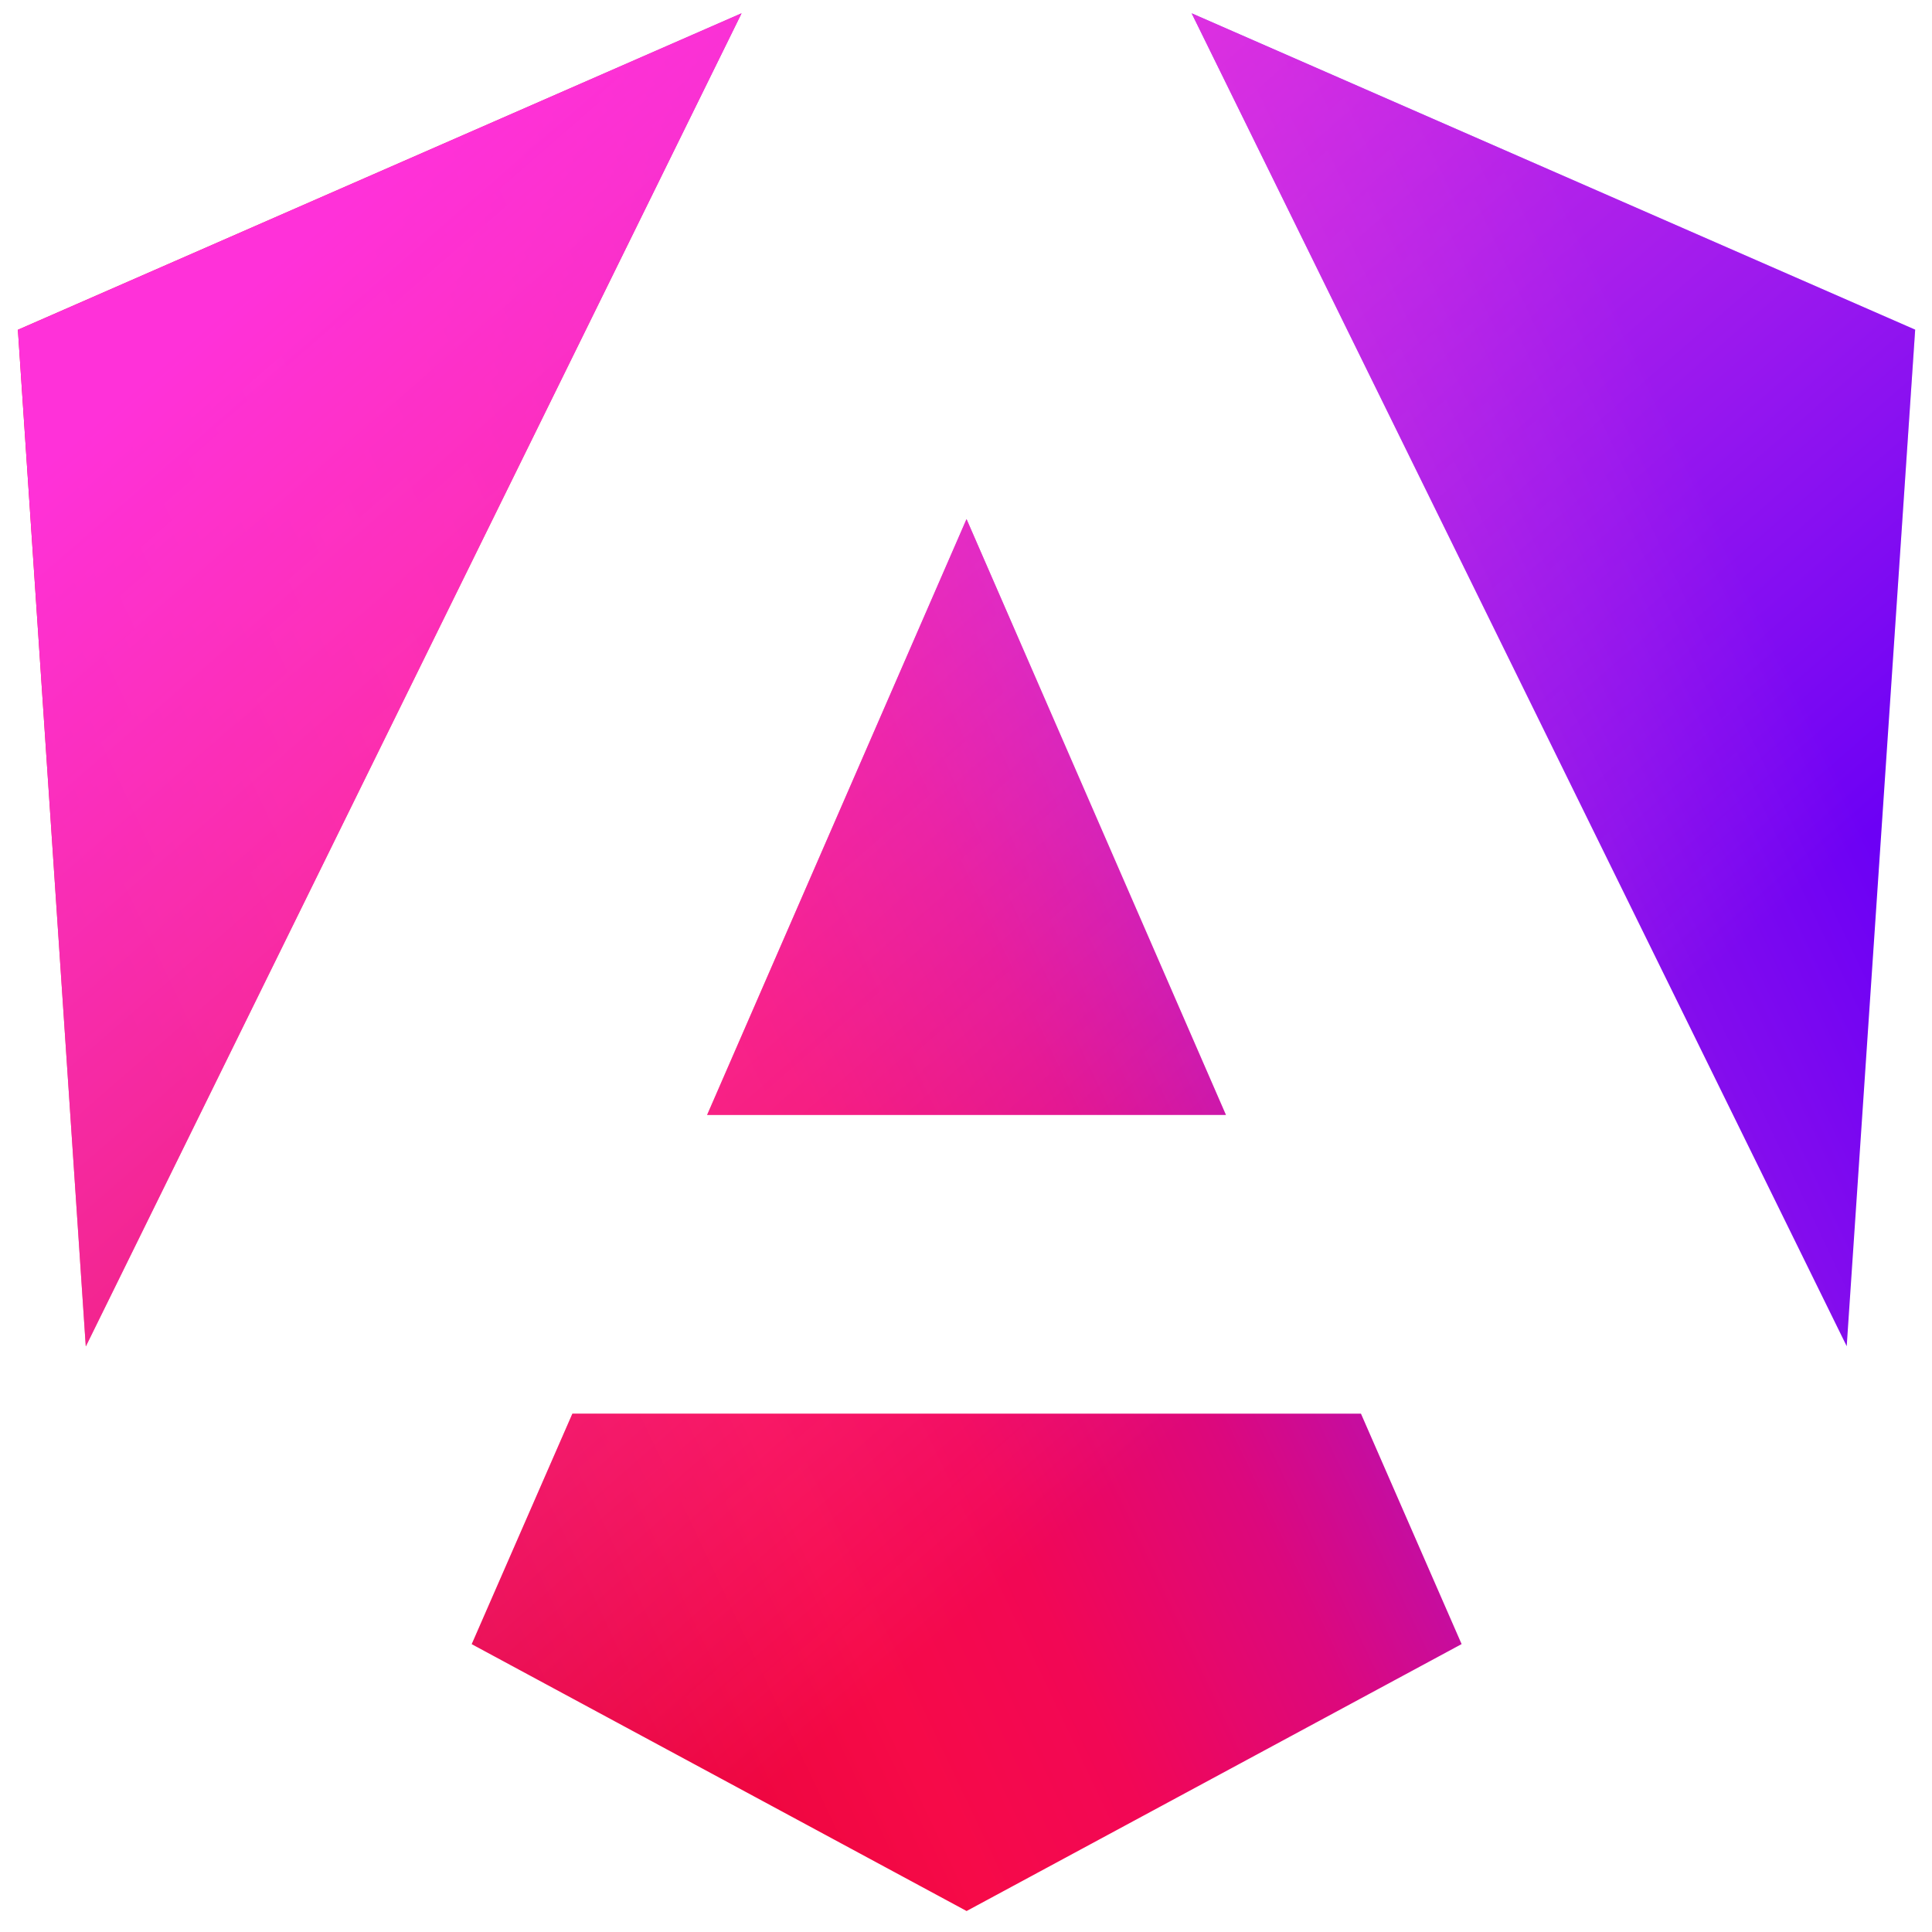 <?xml version="1.0" encoding="UTF-8" standalone="no"?>
<svg
   id="logosandtypes_com"
   data-name="logosandtypes com"
   viewBox="0 0 131.25 131.25"
   version="1.1"
   sodipodi:docname="angular_new_logo.svg"
   width="131.25"
   height="131.25"
   inkscape:version="1.2.2 (b0a84865, 2022-12-01)"
   xmlns:inkscape="http://www.inkscape.org/namespaces/inkscape"
   xmlns:sodipodi="http://sodipodi.sourceforge.net/DTD/sodipodi-0.dtd"
   xmlns="http://www.w3.org/2000/svg"
   xmlns:svg="http://www.w3.org/2000/svg">
  <sodipodi:namedview
     id="namedview211"
     pagecolor="#ffffff"
     bordercolor="#000000"
     borderopacity="0.25"
     inkscape:showpageshadow="2"
     inkscape:pageopacity="0.0"
     inkscape:pagecheckerboard="0"
     inkscape:deskcolor="#d1d1d1"
     showgrid="false"
     inkscape:zoom="3.1466667"
     inkscape:cx="-7.309322"
     inkscape:cy="57.362288"
     inkscape:window-width="1728"
     inkscape:window-height="969"
     inkscape:window-x="0"
     inkscape:window-y="38"
     inkscape:window-maximized="1"
     inkscape:current-layer="logosandtypes_com" />
  <defs
     id="defs202">
    <style
       id="style182">
      .cls-1 {
        fill: url(#linear-gradient-2);
      }

      .cls-2 {
        fill: none;
      }

      .cls-3 {
        fill: url(#linear-gradient);
      }
    </style>
    <linearGradient
       id="linear-gradient"
       x1="-211.7"
       y1="477.2"
       x2="-207.44"
       y2="479.22"
       gradientTransform="matrix(23.9,0,0,-23.91,5074.486,11492.955)"
       gradientUnits="userSpaceOnUse">
      <stop
         offset="0"
         stop-color="#e40035"
         id="stop184" />
      <stop
         offset=".24"
         stop-color="#f60a48"
         id="stop186" />
      <stop
         offset=".35"
         stop-color="#f20755"
         id="stop188" />
      <stop
         offset=".49"
         stop-color="#dc087d"
         id="stop190" />
      <stop
         offset=".74"
         stop-color="#9717e7"
         id="stop192" />
      <stop
         offset="1"
         stop-color="#6c00f5"
         id="stop194" />
    </linearGradient>
    <linearGradient
       id="linear-gradient-2"
       x1="-211.13"
       y1="480.28"
       x2="-208.38"
       y2="477.12"
       gradientTransform="matrix(23.9,0,0,-23.91,5074.486,11492.955)"
       gradientUnits="userSpaceOnUse">
      <stop
         offset="0"
         stop-color="#ff31d9"
         id="stop197" />
      <stop
         offset="1"
         stop-color="#ff5be1"
         stop-opacity="0"
         id="stop199" />
    </linearGradient>
  </defs>
  <path
     class="cls-2"
     d="M -9.534,-10.805 H 140.466 V 139.195 H -9.534 Z"
     id="path204" />
  <path
     class="cls-3"
     d="m 130.106,22.405 -4.65,69.05 L 80.956,0.905 130.106,22.395 v 0 z m -30.82,89.29 -33.62,18.13 -33.62,-18.13 6.84,-15.66 h 53.57 l 6.84,15.66 z m -33.62,-76.42 17.62,40.47 h -35.25 l 17.62,-40.47 v 0 z m -59.84,56.17 -4.61,-69.04 L 50.376,0.905 5.836,91.455 v 0 z"
     id="path206"
     style="fill:url(#linear-gradient)" />
  <path
     class="cls-1"
     d="m 130.106,22.405 -4.65,69.05 L 80.956,0.905 130.106,22.395 v 0 z m -30.82,89.29 -33.62,18.13 -33.62,-18.13 6.84,-15.66 h 53.57 l 6.84,15.66 z m -33.62,-76.42 17.62,40.47 h -35.25 l 17.62,-40.47 v 0 z m -59.84,56.17 -4.61,-69.04 L 50.376,0.905 5.836,91.455 v 0 z"
     id="path208"
     style="fill:url(#linear-gradient-2)" />
</svg>
